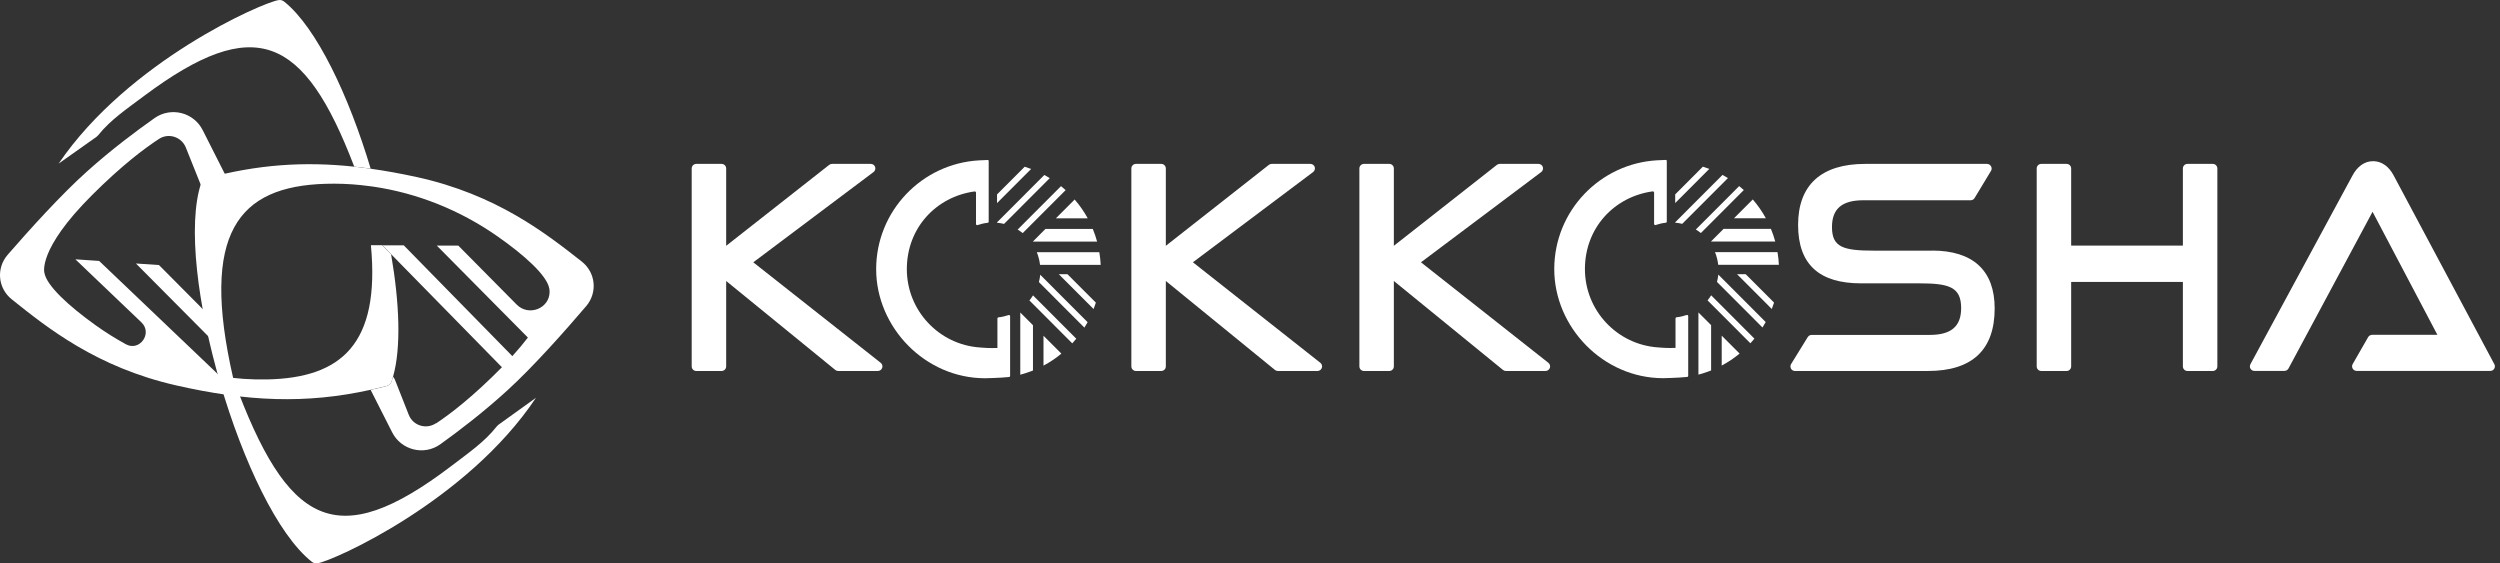 <svg width="426" height="96" viewBox="0 0 426 96" fill="none" xmlns="http://www.w3.org/2000/svg">
<rect x="0" y="0" width="426" height="96" fill="#333333" stroke="none"/>
<path d="M128.352 44.702L148.85 29.317C149.112 29.117 149.225 28.767 149.125 28.454C149.012 28.141 148.725 27.928 148.387 27.928H141.776C141.601 27.928 141.438 27.991 141.301 28.091L123.74 41.885V28.704C123.74 28.279 123.39 27.928 122.965 27.928H118.64C118.215 27.928 117.865 28.279 117.865 28.704V62.439C117.865 62.865 118.215 63.215 118.64 63.215H122.965C123.39 63.215 123.74 62.865 123.74 62.439V47.881L142.338 63.04C142.475 63.153 142.65 63.215 142.825 63.215H149.587C149.912 63.215 150.212 63.002 150.325 62.69C150.437 62.377 150.325 62.026 150.075 61.826L128.364 44.702H128.352Z" fill="white"/>
<path d="M203.257 44.702L223.755 29.317C224.018 29.117 224.13 28.767 224.03 28.454C223.918 28.141 223.63 27.928 223.293 27.928H216.693C216.518 27.928 216.356 27.991 216.219 28.091L198.658 41.885V28.704C198.658 28.279 198.308 27.928 197.883 27.928H193.558C193.133 27.928 192.783 28.279 192.783 28.704V62.439C192.783 62.865 193.133 63.215 193.558 63.215H197.883C198.308 63.215 198.658 62.865 198.658 62.439V47.881L217.256 63.04C217.393 63.153 217.568 63.215 217.743 63.215H224.505C224.83 63.215 225.13 63.002 225.243 62.69C225.355 62.377 225.243 62.026 224.993 61.826L203.282 44.702H203.257Z" fill="white"/>
<path d="M242.125 44.702L262.623 29.317C262.886 29.117 262.998 28.767 262.898 28.454C262.786 28.141 262.498 27.928 262.161 27.928H255.549C255.374 27.928 255.211 27.991 255.074 28.091L237.513 41.885V28.704C237.513 28.279 237.163 27.928 236.738 27.928H232.414C231.989 27.928 231.639 28.279 231.639 28.704V62.439C231.639 62.865 231.989 63.215 232.414 63.215H236.738C237.163 63.215 237.513 62.865 237.513 62.439V47.881L256.111 63.04C256.249 63.153 256.424 63.215 256.599 63.215H263.361C263.686 63.215 263.986 63.002 264.098 62.69C264.211 62.377 264.098 62.026 263.848 61.826L242.138 44.702H242.125Z" fill="white"/>
<path d="M329.243 42.711H319.319C314.044 42.711 312.169 42.111 312.169 38.693C312.169 35.576 313.869 34.124 317.519 34.124H335.805C336.08 34.124 336.33 33.986 336.467 33.749L339.267 29.117C339.417 28.879 339.417 28.579 339.267 28.328C339.117 28.078 338.867 27.928 338.592 27.928H317.819C310.345 27.928 306.395 31.521 306.395 38.33C306.395 45.14 310.095 48.282 317.107 48.282H327.031C332.068 48.282 334.18 48.87 334.18 52.5C334.18 55.617 332.48 57.069 328.83 57.069H308.707C308.432 57.069 308.195 57.207 308.045 57.432L305.208 62.026C305.058 62.264 305.058 62.564 305.183 62.815C305.32 63.065 305.583 63.215 305.858 63.215H328.505C336.055 63.215 339.892 59.623 339.892 52.55C339.892 46.104 336.205 42.699 329.23 42.699L329.243 42.711Z" fill="white"/>
<path d="M377.062 27.928H372.738C372.313 27.928 371.963 28.279 371.963 28.704V41.848H352.927V28.704C352.927 28.279 352.577 27.928 352.152 27.928H347.828C347.403 27.928 347.053 28.279 347.053 28.704V62.439C347.053 62.865 347.403 63.215 347.828 63.215H352.152C352.577 63.215 352.927 62.865 352.927 62.439V48.044H371.963V62.439C371.963 62.865 372.313 63.215 372.738 63.215H377.062C377.487 63.215 377.837 62.865 377.837 62.439V28.704C377.837 28.279 377.487 27.928 377.062 27.928Z" fill="white"/>
<path d="M425.044 62.075L407.908 29.955C407.083 28.352 405.821 27.464 404.371 27.464C402.921 27.464 401.671 28.365 400.846 29.942L383.473 62.062C383.348 62.3 383.348 62.601 383.486 62.826C383.623 63.064 383.873 63.202 384.148 63.202H389.273C389.56 63.202 389.823 63.039 389.96 62.788L404.284 36.088L415.333 57.055H404.209C403.934 57.055 403.671 57.206 403.534 57.444L400.896 62.038C400.759 62.275 400.759 62.576 400.896 62.813C401.034 63.051 401.296 63.202 401.571 63.202H424.357C424.632 63.202 424.882 63.064 425.019 62.826C425.157 62.588 425.169 62.3 425.044 62.062V62.075Z" fill="white"/>
<path d="M285.508 59.285C285.145 59.285 284.808 59.297 284.545 59.297C283.545 59.297 282.808 59.21 282.508 59.197C275.57 58.721 270.071 52.926 270.071 45.853C270.071 38.781 275.108 33.498 281.62 32.609C281.745 32.597 281.858 32.697 281.858 32.822V38.155C281.858 38.293 281.995 38.393 282.12 38.343C282.67 38.155 283.245 38.017 283.845 37.955C283.945 37.955 284.02 37.854 284.02 37.754V27.39C284.02 27.314 283.958 27.252 283.845 27.252C283.47 27.252 282.633 27.29 282.395 27.314C272.633 27.853 264.846 35.952 264.846 45.853C264.846 55.755 273.17 64.442 283.408 64.442C283.408 64.442 286.045 64.392 287.495 64.229C287.595 64.229 287.67 64.129 287.67 64.029V53.864C287.67 53.727 287.533 53.627 287.408 53.677C286.858 53.865 286.283 54.002 285.683 54.065C285.583 54.065 285.508 54.165 285.508 54.265V59.285Z" fill="white"/>
<path d="M289.412 63.84C290.15 63.64 290.874 63.402 291.574 63.127V55.405L289.412 53.239V63.84Z" fill="white"/>
<path d="M293.379 62.29C294.466 61.714 295.491 61.026 296.428 60.25L293.379 57.196V62.277V62.29Z" fill="white"/>
<path d="M290.967 51.184L298.266 58.493C298.503 58.243 298.728 57.98 298.953 57.705L291.579 50.32C291.392 50.621 291.192 50.909 290.967 51.184Z" fill="white"/>
<path d="M292.564 48.032L300.326 55.804C300.513 55.504 300.701 55.191 300.876 54.878L292.802 46.792C292.764 47.218 292.677 47.631 292.577 48.032H292.564Z" fill="white"/>
<path d="M292.786 45.127H303.122C303.085 44.389 303.01 43.663 302.885 42.962H292.236C292.511 43.65 292.699 44.376 292.786 45.127Z" fill="white"/>
<path d="M295.986 46.718L301.91 52.65C302.048 52.287 302.173 51.937 302.298 51.561L297.461 46.718H295.986Z" fill="white"/>
<path d="M294.439 30.343C294.139 30.155 293.827 29.967 293.514 29.805L285.453 37.878V37.94C285.866 37.978 286.266 38.053 286.653 38.141L294.439 30.343Z" fill="white"/>
<path d="M290.177 28.39L285.453 33.121V34.598L291.265 28.778C290.902 28.641 290.54 28.515 290.177 28.403V28.39Z" fill="white"/>
<path d="M291.529 41.159H302.503C302.303 40.421 302.053 39.695 301.765 38.994H293.704L291.542 41.159H291.529Z" fill="white"/>
<path d="M300.899 37.189C300.274 36.037 299.524 34.973 298.674 33.985L295.475 37.189H300.886H300.899Z" fill="white"/>
<path d="M295.255 34.275L295.955 33.574L297.143 32.385C296.88 32.147 296.618 31.922 296.355 31.709L288.969 39.106C289.269 39.294 289.556 39.494 289.831 39.707L295.255 34.275Z" fill="white"/>
<path d="M169.961 59.296C169.598 59.296 169.261 59.309 168.998 59.309C167.998 59.309 167.261 59.221 166.961 59.209C160.024 58.733 154.524 52.937 154.524 45.865C154.524 38.792 159.561 33.51 166.073 32.621C166.198 32.608 166.311 32.709 166.311 32.834V38.166C166.311 38.304 166.448 38.404 166.573 38.354C167.123 38.166 167.698 38.029 168.298 37.966C168.398 37.966 168.473 37.866 168.473 37.766V27.401C168.473 27.326 168.411 27.263 168.298 27.263C167.923 27.263 167.086 27.301 166.848 27.326C157.086 27.864 149.299 35.963 149.299 45.865C149.299 55.766 157.624 64.454 167.861 64.454C167.861 64.454 170.498 64.403 171.948 64.241C172.048 64.241 172.123 64.141 172.123 64.04V53.876C172.123 53.738 171.986 53.638 171.861 53.688C171.311 53.876 170.736 54.014 170.136 54.076C170.036 54.076 169.961 54.176 169.961 54.277V59.296Z" fill="white"/>
<path d="M173.855 63.852C174.593 63.651 175.318 63.414 176.018 63.138V55.416L173.855 53.251V63.852Z" fill="white"/>
<path d="M177.811 62.301C178.898 61.725 179.923 61.037 180.86 60.261L177.811 57.207V62.289V62.301Z" fill="white"/>
<path d="M175.412 51.196L182.711 58.506C182.949 58.255 183.173 57.993 183.398 57.717L176.025 50.333C175.837 50.633 175.637 50.921 175.412 51.196Z" fill="white"/>
<path d="M177.018 48.056L184.779 55.828C184.966 55.528 185.154 55.215 185.329 54.902L177.255 46.817C177.218 47.242 177.13 47.655 177.03 48.056H177.018Z" fill="white"/>
<path d="M177.224 45.139H187.56C187.522 44.401 187.447 43.675 187.322 42.974H176.674C176.949 43.662 177.136 44.388 177.224 45.139Z" fill="white"/>
<path d="M180.424 46.728L186.348 52.661C186.485 52.298 186.61 51.948 186.735 51.572L181.899 46.728H180.424Z" fill="white"/>
<path d="M178.879 30.354C178.579 30.167 178.266 29.979 177.954 29.816L169.893 37.889V37.952C170.305 37.989 170.705 38.064 171.092 38.152L178.879 30.354Z" fill="white"/>
<path d="M174.617 28.401L169.893 33.132V34.609L175.704 28.789C175.342 28.651 174.979 28.526 174.617 28.414V28.401Z" fill="white"/>
<path d="M175.975 41.172H186.948C186.748 40.433 186.498 39.708 186.211 39.007H178.149L175.987 41.172H175.975Z" fill="white"/>
<path d="M185.348 37.2C184.723 36.049 183.973 34.985 183.123 33.996L179.924 37.2H185.336H185.348Z" fill="white"/>
<path d="M179.695 34.286L180.395 33.585L181.582 32.396C181.32 32.158 181.057 31.933 180.795 31.72L173.408 39.117C173.708 39.305 173.996 39.505 174.271 39.718L179.695 34.286Z" fill="white"/>
<path d="M23.164 44.9L35.612 57.429L36.962 55.101L27.088 45.163L23.164 44.9Z" fill="white"/>
<path d="M48.426 0.276C48.164 0.063 47.826 -0.037 47.489 0.013C44.739 0.413 21.879 10.402 9.992 27.877L16.454 23.308C16.554 23.233 16.642 23.145 16.729 23.045C18.841 20.392 21.629 18.551 24.616 16.298C43.389 2.316 51.813 5.996 60.362 28.39C61.287 28.49 62.225 28.603 63.162 28.741C59.425 16.273 53.926 4.669 48.426 0.276Z" fill="white"/>
<path d="M66.614 43.311L65.127 41.784H63.202C64.802 58.67 58.14 64.378 45.554 64.654C42.829 64.716 40.117 64.516 37.442 64.103L37.467 64.078L16.894 44.463L12.844 44.187L24.106 54.94C26.043 56.793 23.793 59.947 21.443 58.658C19.669 57.681 17.944 56.605 16.281 55.416C11.732 52.161 7.945 48.681 7.57 46.503C7.57 46.503 6.307 42.598 15.681 33.247C20.718 28.215 24.593 25.298 27.093 23.671C28.743 22.594 30.968 23.333 31.68 25.173L34.192 31.444C34.342 31.832 34.667 32.12 35.067 32.233L37.529 32.909C38.604 33.209 39.542 32.095 39.042 31.081C37.904 28.791 36.017 25.135 34.555 22.206C33.03 19.139 29.13 18.151 26.331 20.128C23.156 22.369 18.969 25.498 14.894 29.154C10.382 33.184 4.945 39.23 1.308 43.411C-0.68 45.702 -0.367 49.119 2.008 51.009C8.057 55.854 16.444 62.576 30.005 65.668C42.104 68.421 52.116 68.872 63.164 66.419C64.052 66.218 64.952 66.006 65.852 65.78C66.252 65.68 66.602 65.38 66.739 64.979C66.827 64.729 66.902 64.453 66.977 64.178C68.377 59.271 68.077 51.648 66.639 43.298L66.614 43.311Z" fill="white"/>
<path d="M74.279 72.127C72.617 73.229 70.38 72.528 69.655 70.688L67.28 64.667C67.192 64.442 67.043 64.279 66.968 64.191C66.892 64.467 66.818 64.73 66.73 64.992C66.593 65.393 66.243 65.681 65.843 65.793C64.943 66.031 64.043 66.244 63.155 66.432C64.255 68.597 65.63 71.301 66.83 73.68C68.38 76.722 72.267 77.685 75.042 75.695C78.204 73.429 82.366 70.25 86.428 66.545C90.903 62.464 96.29 56.38 99.889 52.162C101.852 49.858 101.514 46.441 99.127 44.564C93.04 39.782 84.578 33.135 71.005 30.168C68.305 29.58 65.705 29.104 63.18 28.754C62.243 28.616 61.306 28.503 60.381 28.403C51.769 27.477 43.845 28.04 35.158 30.381C34.758 30.494 34.421 30.782 34.283 31.182C29.496 45.452 41.495 86.573 53.144 95.736C53.406 95.949 53.756 96.036 54.094 95.986C56.843 95.561 79.616 85.359 91.328 67.784L84.903 72.403L84.641 72.666C82.554 75.332 79.791 77.197 76.817 79.475C57.343 94.259 48.982 89.69 39.795 64.629L39.733 64.429C34.058 39.669 40.62 31.77 55.444 31.32C57.481 31.257 59.518 31.332 61.543 31.545C62.193 31.608 62.843 31.695 63.48 31.783C71.117 32.885 78.429 35.826 84.803 40.295C89.391 43.499 93.203 46.954 93.59 49.133C93.59 49.133 93.653 49.32 93.653 49.708C93.653 52.587 90.078 53.952 88.053 51.911L78.091 41.847H74.429L89.953 57.519C89.216 58.483 88.341 59.535 87.303 60.686L68.805 41.81H66.38L65.168 41.797L66.655 43.324L85.528 62.577C80.604 67.571 76.792 70.5 74.317 72.14L74.279 72.127Z" fill="white"/>
</svg>
